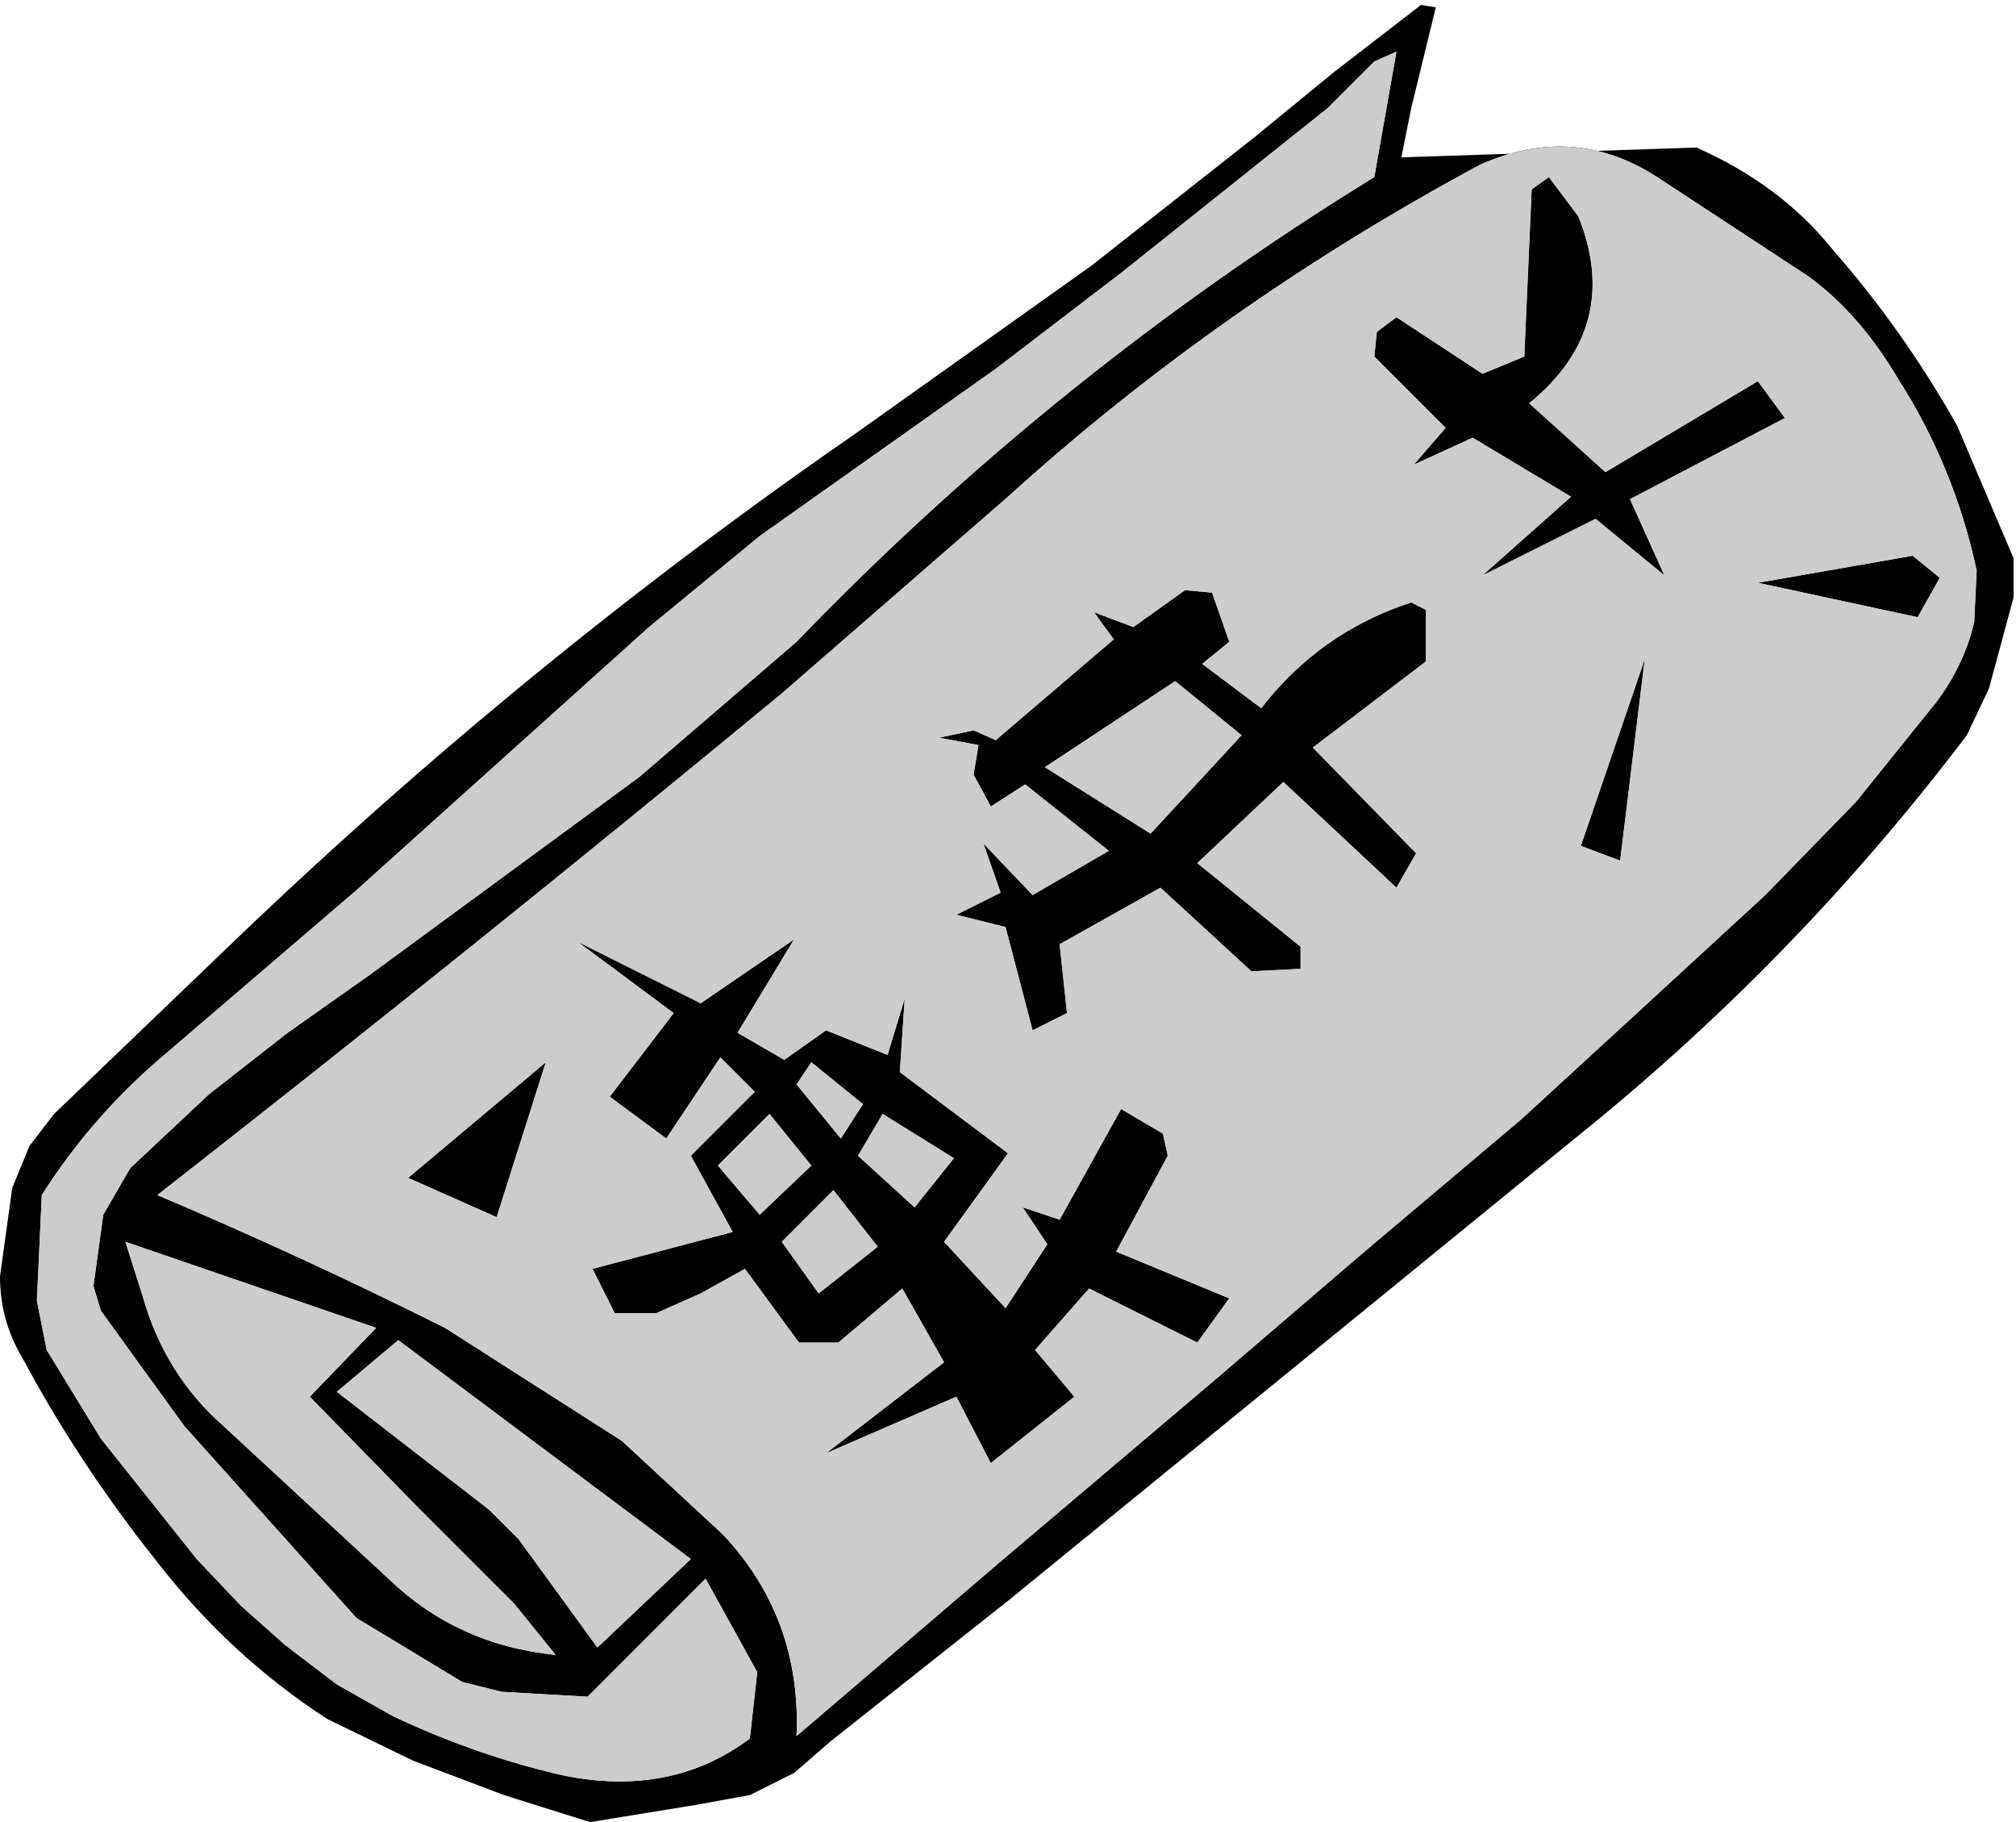 <?xml version="1.0" encoding="UTF-8" standalone="no"?>
<svg xmlns:xlink="http://www.w3.org/1999/xlink" height="37.05px" width="41.0px" xmlns="http://www.w3.org/2000/svg">
  <g transform="matrix(1.0, 0.0, 0.0, 1.0, 20.5, 18.5)">
    <path d="M6.65 -17.05 L8.4 -18.4 8.7 -18.35 8.2 -16.3 8.0 -15.3 14.0 -15.5 Q15.7 -14.75 16.75 -13.45 18.2 -11.8 19.3 -9.85 L20.45 -7.15 20.45 -6.35 19.95 -4.5 19.5 -3.55 Q16.05 1.0 11.65 4.55 L0.0 14.05 -3.6 16.9 -4.35 17.55 -5.25 18.0 -6.35 18.2 -8.5 18.55 -10.25 18.0 -12.1 17.3 -13.85 16.45 Q-15.85 15.15 -17.35 13.2 -18.9 11.25 -20.05 9.1 -20.5 8.35 -20.5 7.45 L-20.25 5.65 -19.9 4.8 -19.4 4.15 -15.7 0.6 Q-9.8 -5.05 -3.15 -9.65 L1.7 -13.1 5.0 -15.7 6.65 -17.05 M-5.9 5.2 L-5.05 6.2 -4.0 5.2 -4.85 4.15 -5.9 5.2 M-3.05 5.0 L-1.9 6.05 -1.1 5.05 -2.55 4.15 -3.05 5.0 M-2.65 6.85 L-3.55 5.7 -4.6 6.75 -3.85 7.8 -2.65 6.85 M-3.4 4.65 L-2.95 3.95 -4.0 3.1 -4.3 3.55 -3.4 4.65 M-10.4 6.25 L-12.2 5.45 -9.4 3.1 -10.4 6.25 M-12.4 8.75 L-13.65 9.8 -10.55 12.2 -9.95 12.8 -8.35 15.0 -6.45 13.2 -12.4 8.75 M-17.95 6.75 L-17.6 7.85 Q-17.15 9.45 -15.95 10.5 L-12.6 13.6 Q-11.2 14.95 -9.2 15.15 L-10.05 14.1 -12.05 12.1 -14.2 9.9 -12.85 8.5 -17.95 6.75 M4.5 7.9 L3.85 8.8 1.65 7.7 0.55 8.95 1.35 9.9 -0.35 11.25 -1.05 9.9 -3.7 11.05 -1.3 9.2 -2.15 7.7 -3.45 8.8 -4.25 8.8 -5.35 7.3 -6.25 7.8 -7.15 8.2 -8.0 8.2 -8.45 7.3 -5.6 6.55 -6.45 5.0 -5.15 3.7 -5.85 3.0 -6.95 4.65 -8.1 3.8 -6.8 2.1 -8.75 0.65 -6.25 1.9 -4.35 0.6 -5.5 2.5 -4.55 3.05 -3.7 2.45 -2.45 2.95 -2.1 1.8 -2.2 3.3 0.0 4.95 -1.3 6.75 -0.05 8.1 0.8 6.8 0.3 6.05 1.05 6.3 2.3 4.05 3.15 4.55 3.25 5.0 2.2 6.95 4.5 7.9 M12.45 -1.0 L11.65 -1.3 12.95 -5.1 12.45 -1.0 M3.95 -5.0 L5.15 -4.1 Q6.35 -5.65 8.2 -6.25 L8.5 -6.1 8.5 -5.05 6.2 -3.3 8.3 -1.15 7.9 -0.45 5.6 -2.6 3.85 -0.95 5.95 0.75 5.95 1.2 4.95 1.25 3.1 -0.45 1.05 0.7 1.2 2.1 0.5 2.45 -0.05 0.35 -1.05 0.1 -0.15 -0.35 -0.5 -1.35 0.5 -0.3 2.05 -1.2 0.35 -2.55 -0.35 -2.1 -0.7 -2.75 -0.6 -3.35 -1.4 -3.5 -0.7 -3.65 -0.25 -3.45 2.15 -5.5 1.75 -6.05 2.55 -5.75 3.6 -6.5 4.15 -6.45 4.5 -5.45 3.95 -5.0 M4.75 -3.55 L3.4 -4.65 0.75 -2.9 2.9 -1.55 4.75 -3.55 M15.25 -6.65 L18.4 -7.2 18.95 -6.75 18.5 -5.95 15.25 -6.65 M13.2 -14.9 Q11.5 -16.0 9.6 -15.15 4.3 -12.3 0.0 -8.4 L-4.6 -4.4 Q-10.9 0.8 -17.3 5.8 -14.35 7.05 -11.45 8.5 L-7.85 10.8 -5.8 12.7 Q-4.2 14.4 -4.3 16.8 L-0.15 13.25 4.1 9.65 7.25 6.95 10.45 4.25 12.9 2.0 15.4 -0.3 17.25 -2.2 18.9 -4.25 Q19.45 -5.0 19.65 -5.85 L19.7 -6.9 Q19.25 -9.0 18.1 -10.8 17.3 -12.15 16.25 -12.9 L13.2 -14.9 M11.0 -14.9 L11.6 -14.1 Q12.5 -11.85 10.6 -10.3 L12.15 -8.9 15.25 -10.75 15.8 -10.0 12.65 -8.35 13.35 -6.8 11.95 -7.95 9.65 -6.8 11.45 -8.4 9.45 -9.6 8.25 -9.05 8.9 -9.8 7.45 -11.25 7.5 -11.75 7.9 -12.05 9.65 -10.9 10.5 -11.25 10.65 -14.65 11.0 -14.9 M7.45 -14.9 L7.9 -17.45 7.45 -17.25 6.5 -16.3 2.3 -12.95 -0.25 -11.0 -5.05 -7.6 -7.3 -5.75 -13.25 -0.4 -17.1 2.9 Q-18.6 4.15 -19.65 5.8 L-19.75 7.95 -19.55 8.95 -18.45 10.75 -16.5 13.2 -15.6 14.15 -14.7 14.95 -13.65 15.75 -12.5 16.4 Q-10.8 17.2 -9.05 17.6 -6.85 18.05 -5.25 16.85 L-5.1 15.5 -6.15 13.6 -8.55 16.0 -10.3 15.9 -11.1 15.7 -13.25 14.4 -16.75 10.5 -18.45 8.15 -18.6 7.65 -18.4 6.2 -17.85 5.25 -16.25 3.75 -14.65 2.5 -12.95 1.3 -7.5 -2.7 -4.3 -5.45 Q0.95 -10.9 7.45 -14.9" fill="#000000" fill-rule="evenodd" stroke="none"/>
    <path d="M7.45 -14.9 Q0.95 -10.9 -4.3 -5.45 L-7.5 -2.7 -12.95 1.3 -14.65 2.5 -16.25 3.75 -17.85 5.25 -18.4 6.2 -18.6 7.65 -18.45 8.15 -16.75 10.5 -13.25 14.4 -11.1 15.7 -10.3 15.9 -8.55 16.0 -6.15 13.6 -5.1 15.5 -5.25 16.85 Q-6.85 18.05 -9.05 17.6 -10.8 17.2 -12.5 16.4 L-13.65 15.75 -14.7 14.95 -15.6 14.15 -16.5 13.2 -18.45 10.75 -19.55 8.95 -19.75 7.95 -19.65 5.8 Q-18.6 4.15 -17.1 2.9 L-13.25 -0.4 -7.3 -5.75 -5.05 -7.6 -0.25 -11.0 2.3 -12.95 6.5 -16.3 7.45 -17.25 7.9 -17.45 7.45 -14.9 M11.0 -14.9 L10.65 -14.65 10.5 -11.25 9.65 -10.9 7.9 -12.05 7.5 -11.75 7.45 -11.25 8.9 -9.8 8.25 -9.05 9.45 -9.6 11.45 -8.4 9.65 -6.8 11.95 -7.95 13.35 -6.8 12.65 -8.35 15.8 -10.0 15.25 -10.75 12.15 -8.9 10.6 -10.3 Q12.5 -11.85 11.6 -14.1 L11.0 -14.9 M13.2 -14.9 L16.25 -12.9 Q17.3 -12.15 18.1 -10.8 19.25 -9.0 19.7 -6.9 L19.65 -5.85 Q19.45 -5.0 18.9 -4.25 L17.25 -2.2 15.4 -0.3 12.9 2.0 10.45 4.25 7.25 6.95 4.1 9.65 -0.15 13.25 -4.3 16.8 Q-4.2 14.4 -5.8 12.7 L-7.85 10.8 -11.45 8.5 Q-14.35 7.05 -17.3 5.8 -10.9 0.8 -4.6 -4.4 L0.0 -8.4 Q4.3 -12.3 9.6 -15.15 11.5 -16.0 13.2 -14.9 M15.25 -6.65 L18.5 -5.95 18.95 -6.75 18.4 -7.2 15.25 -6.65 M4.75 -3.55 L2.9 -1.55 0.75 -2.9 3.4 -4.65 4.75 -3.55 M3.95 -5.0 L4.5 -5.45 4.15 -6.45 3.6 -6.5 2.55 -5.75 1.75 -6.05 2.15 -5.5 -0.25 -3.45 -0.7 -3.65 -1.4 -3.5 -0.6 -3.35 -0.7 -2.75 -0.35 -2.1 0.35 -2.55 2.05 -1.2 0.5 -0.3 -0.5 -1.35 -0.15 -0.35 -1.05 0.1 -0.05 0.35 0.5 2.45 1.2 2.1 1.05 0.7 3.1 -0.45 4.95 1.25 5.95 1.2 5.95 0.75 3.85 -0.95 5.6 -2.6 7.9 -0.45 8.3 -1.15 6.2 -3.3 8.5 -5.05 8.5 -6.1 8.2 -6.25 Q6.35 -5.65 5.15 -4.1 L3.95 -5.0 M12.45 -1.0 L12.95 -5.1 11.65 -1.3 12.45 -1.0 M4.5 7.9 L2.2 6.95 3.25 5.0 3.15 4.55 2.3 4.05 1.05 6.3 0.3 6.05 0.8 6.8 -0.05 8.1 -1.3 6.75 0.0 4.95 -2.2 3.3 -2.1 1.8 -2.45 2.95 -3.7 2.45 -4.55 3.05 -5.5 2.5 -4.35 0.6 -6.25 1.9 -8.75 0.65 -6.8 2.1 -8.1 3.8 -6.95 4.65 -5.85 3.0 -5.15 3.7 -6.45 5.0 -5.6 6.55 -8.45 7.3 -8.0 8.2 -7.15 8.2 -6.25 7.8 -5.35 7.3 -4.25 8.8 -3.45 8.8 -2.15 7.7 -1.3 9.2 -3.7 11.05 -1.05 9.9 -0.35 11.25 1.35 9.9 0.55 8.95 1.65 7.7 3.85 8.8 4.5 7.9 M-17.95 6.75 L-12.85 8.5 -14.2 9.9 -12.05 12.1 -10.05 14.1 -9.2 15.15 Q-11.2 14.95 -12.6 13.6 L-15.95 10.5 Q-17.15 9.45 -17.6 7.85 L-17.95 6.75 M-12.4 8.75 L-6.45 13.2 -8.35 15.0 -9.95 12.8 -10.55 12.2 -13.65 9.8 -12.4 8.75 M-10.4 6.25 L-9.4 3.1 -12.2 5.45 -10.4 6.25 M-3.4 4.65 L-4.3 3.55 -4.0 3.1 -2.95 3.95 -3.4 4.65 M-2.65 6.85 L-3.85 7.8 -4.6 6.75 -3.55 5.7 -2.65 6.85 M-3.05 5.0 L-2.55 4.15 -1.1 5.05 -1.9 6.05 -3.05 5.0 M-5.9 5.2 L-4.85 4.15 -4.0 5.2 -5.05 6.2 -5.9 5.2" fill="#cccccc" fill-rule="evenodd" stroke="none"/>
  </g>
</svg>
